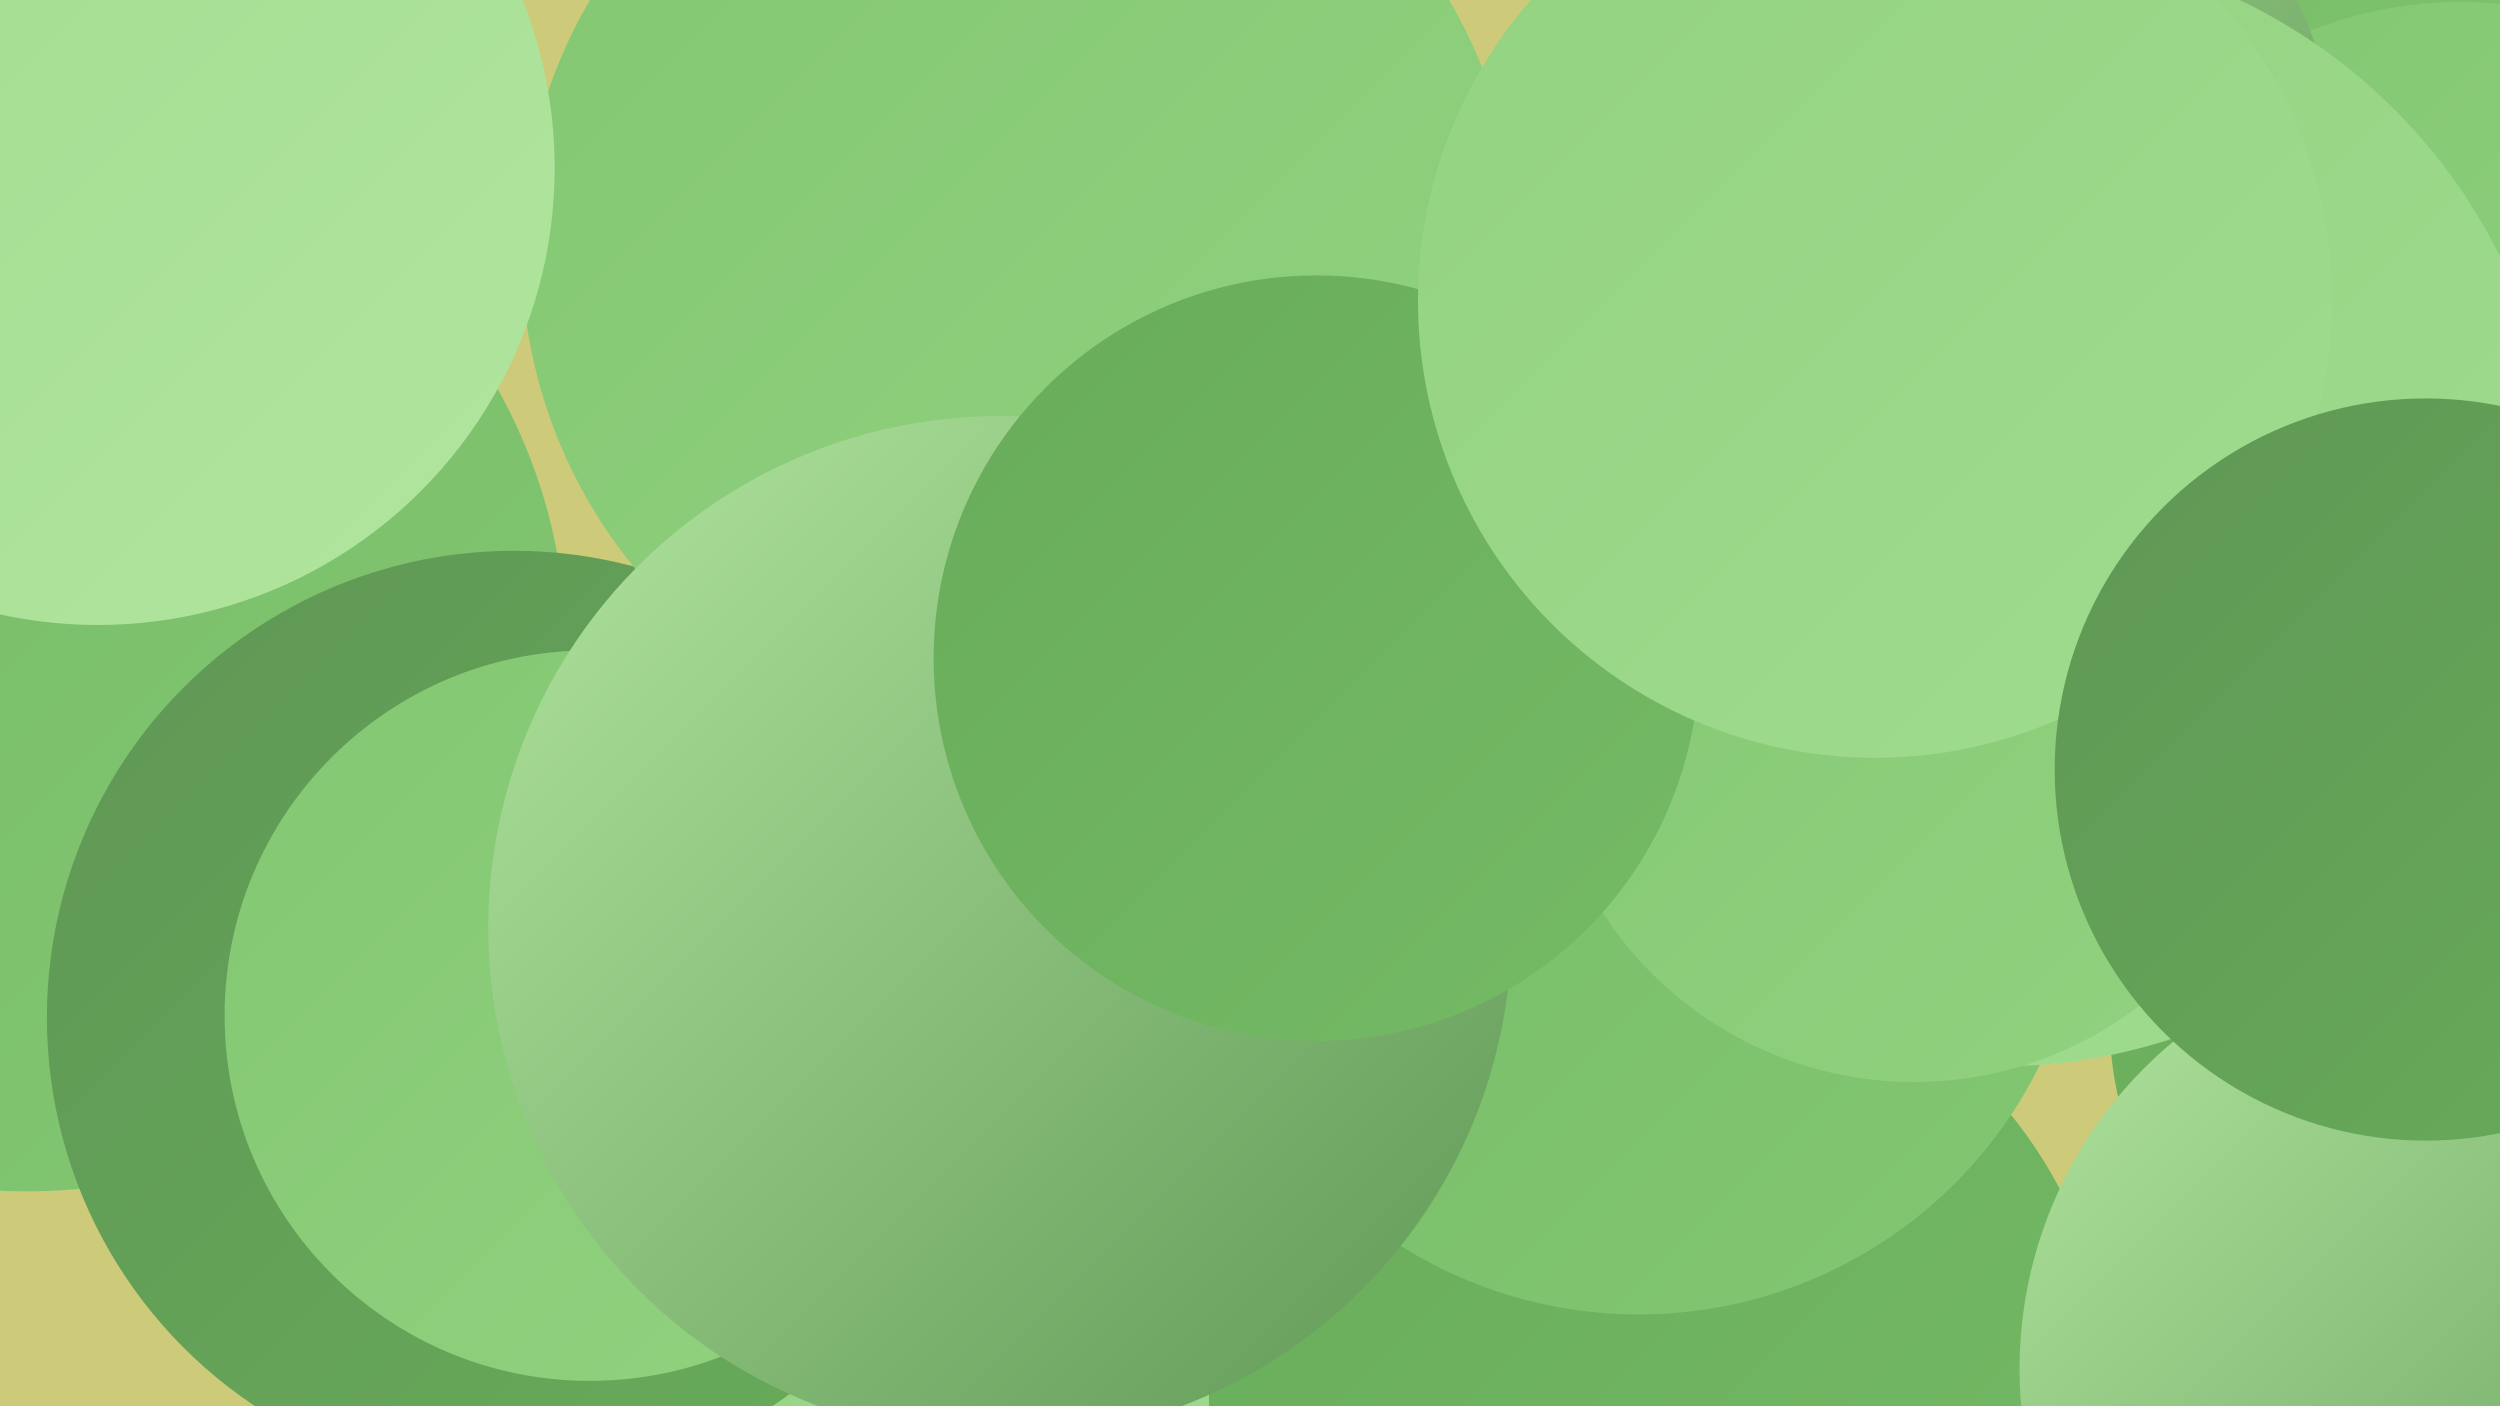 <?xml version="1.0" encoding="UTF-8"?><svg width="1280" height="720" xmlns="http://www.w3.org/2000/svg"><defs><linearGradient id="grad0" x1="0%" y1="0%" x2="100%" y2="100%"><stop offset="0%" style="stop-color:#5f9755;stop-opacity:1" /><stop offset="100%" style="stop-color:#68ac5a;stop-opacity:1" /></linearGradient><linearGradient id="grad1" x1="0%" y1="0%" x2="100%" y2="100%"><stop offset="0%" style="stop-color:#68ac5a;stop-opacity:1" /><stop offset="100%" style="stop-color:#75ba65;stop-opacity:1" /></linearGradient><linearGradient id="grad2" x1="0%" y1="0%" x2="100%" y2="100%"><stop offset="0%" style="stop-color:#75ba65;stop-opacity:1" /><stop offset="100%" style="stop-color:#83c772;stop-opacity:1" /></linearGradient><linearGradient id="grad3" x1="0%" y1="0%" x2="100%" y2="100%"><stop offset="0%" style="stop-color:#83c772;stop-opacity:1" /><stop offset="100%" style="stop-color:#92d280;stop-opacity:1" /></linearGradient><linearGradient id="grad4" x1="0%" y1="0%" x2="100%" y2="100%"><stop offset="0%" style="stop-color:#92d280;stop-opacity:1" /><stop offset="100%" style="stop-color:#a1dc8f;stop-opacity:1" /></linearGradient><linearGradient id="grad5" x1="0%" y1="0%" x2="100%" y2="100%"><stop offset="0%" style="stop-color:#a1dc8f;stop-opacity:1" /><stop offset="100%" style="stop-color:#b1e59f;stop-opacity:1" /></linearGradient><linearGradient id="grad6" x1="0%" y1="0%" x2="100%" y2="100%"><stop offset="0%" style="stop-color:#b1e59f;stop-opacity:1" /><stop offset="100%" style="stop-color:#5f9755;stop-opacity:1" /></linearGradient></defs><rect width="1280" height="720" fill="#cdcb79" /><circle cx="459" cy="499" r="219" fill="url(#grad4)" /><circle cx="1211" cy="64" r="266" fill="url(#grad2)" /><circle cx="466" cy="702" r="180" fill="url(#grad4)" /><circle cx="14" cy="334" r="276" fill="url(#grad2)" /><circle cx="850" cy="716" r="231" fill="url(#grad1)" /><circle cx="263" cy="521" r="239" fill="url(#grad0)" /><circle cx="302" cy="520" r="187" fill="url(#grad3)" /><circle cx="839" cy="444" r="229" fill="url(#grad2)" /><circle cx="522" cy="129" r="255" fill="url(#grad3)" /><circle cx="1266" cy="521" r="186" fill="url(#grad1)" /><circle cx="1260" cy="210" r="209" fill="url(#grad3)" /><circle cx="512" cy="475" r="262" fill="url(#grad6)" /><circle cx="985" cy="92" r="212" fill="url(#grad6)" /><circle cx="1023" cy="259" r="287" fill="url(#grad4)" /><circle cx="980" cy="364" r="190" fill="url(#grad3)" /><circle cx="1252" cy="701" r="218" fill="url(#grad6)" /><circle cx="50" cy="86" r="234" fill="url(#grad5)" /><circle cx="674" cy="337" r="196" fill="url(#grad1)" /><circle cx="960" cy="154" r="234" fill="url(#grad4)" /><circle cx="1242" cy="394" r="190" fill="url(#grad0)" /></svg>